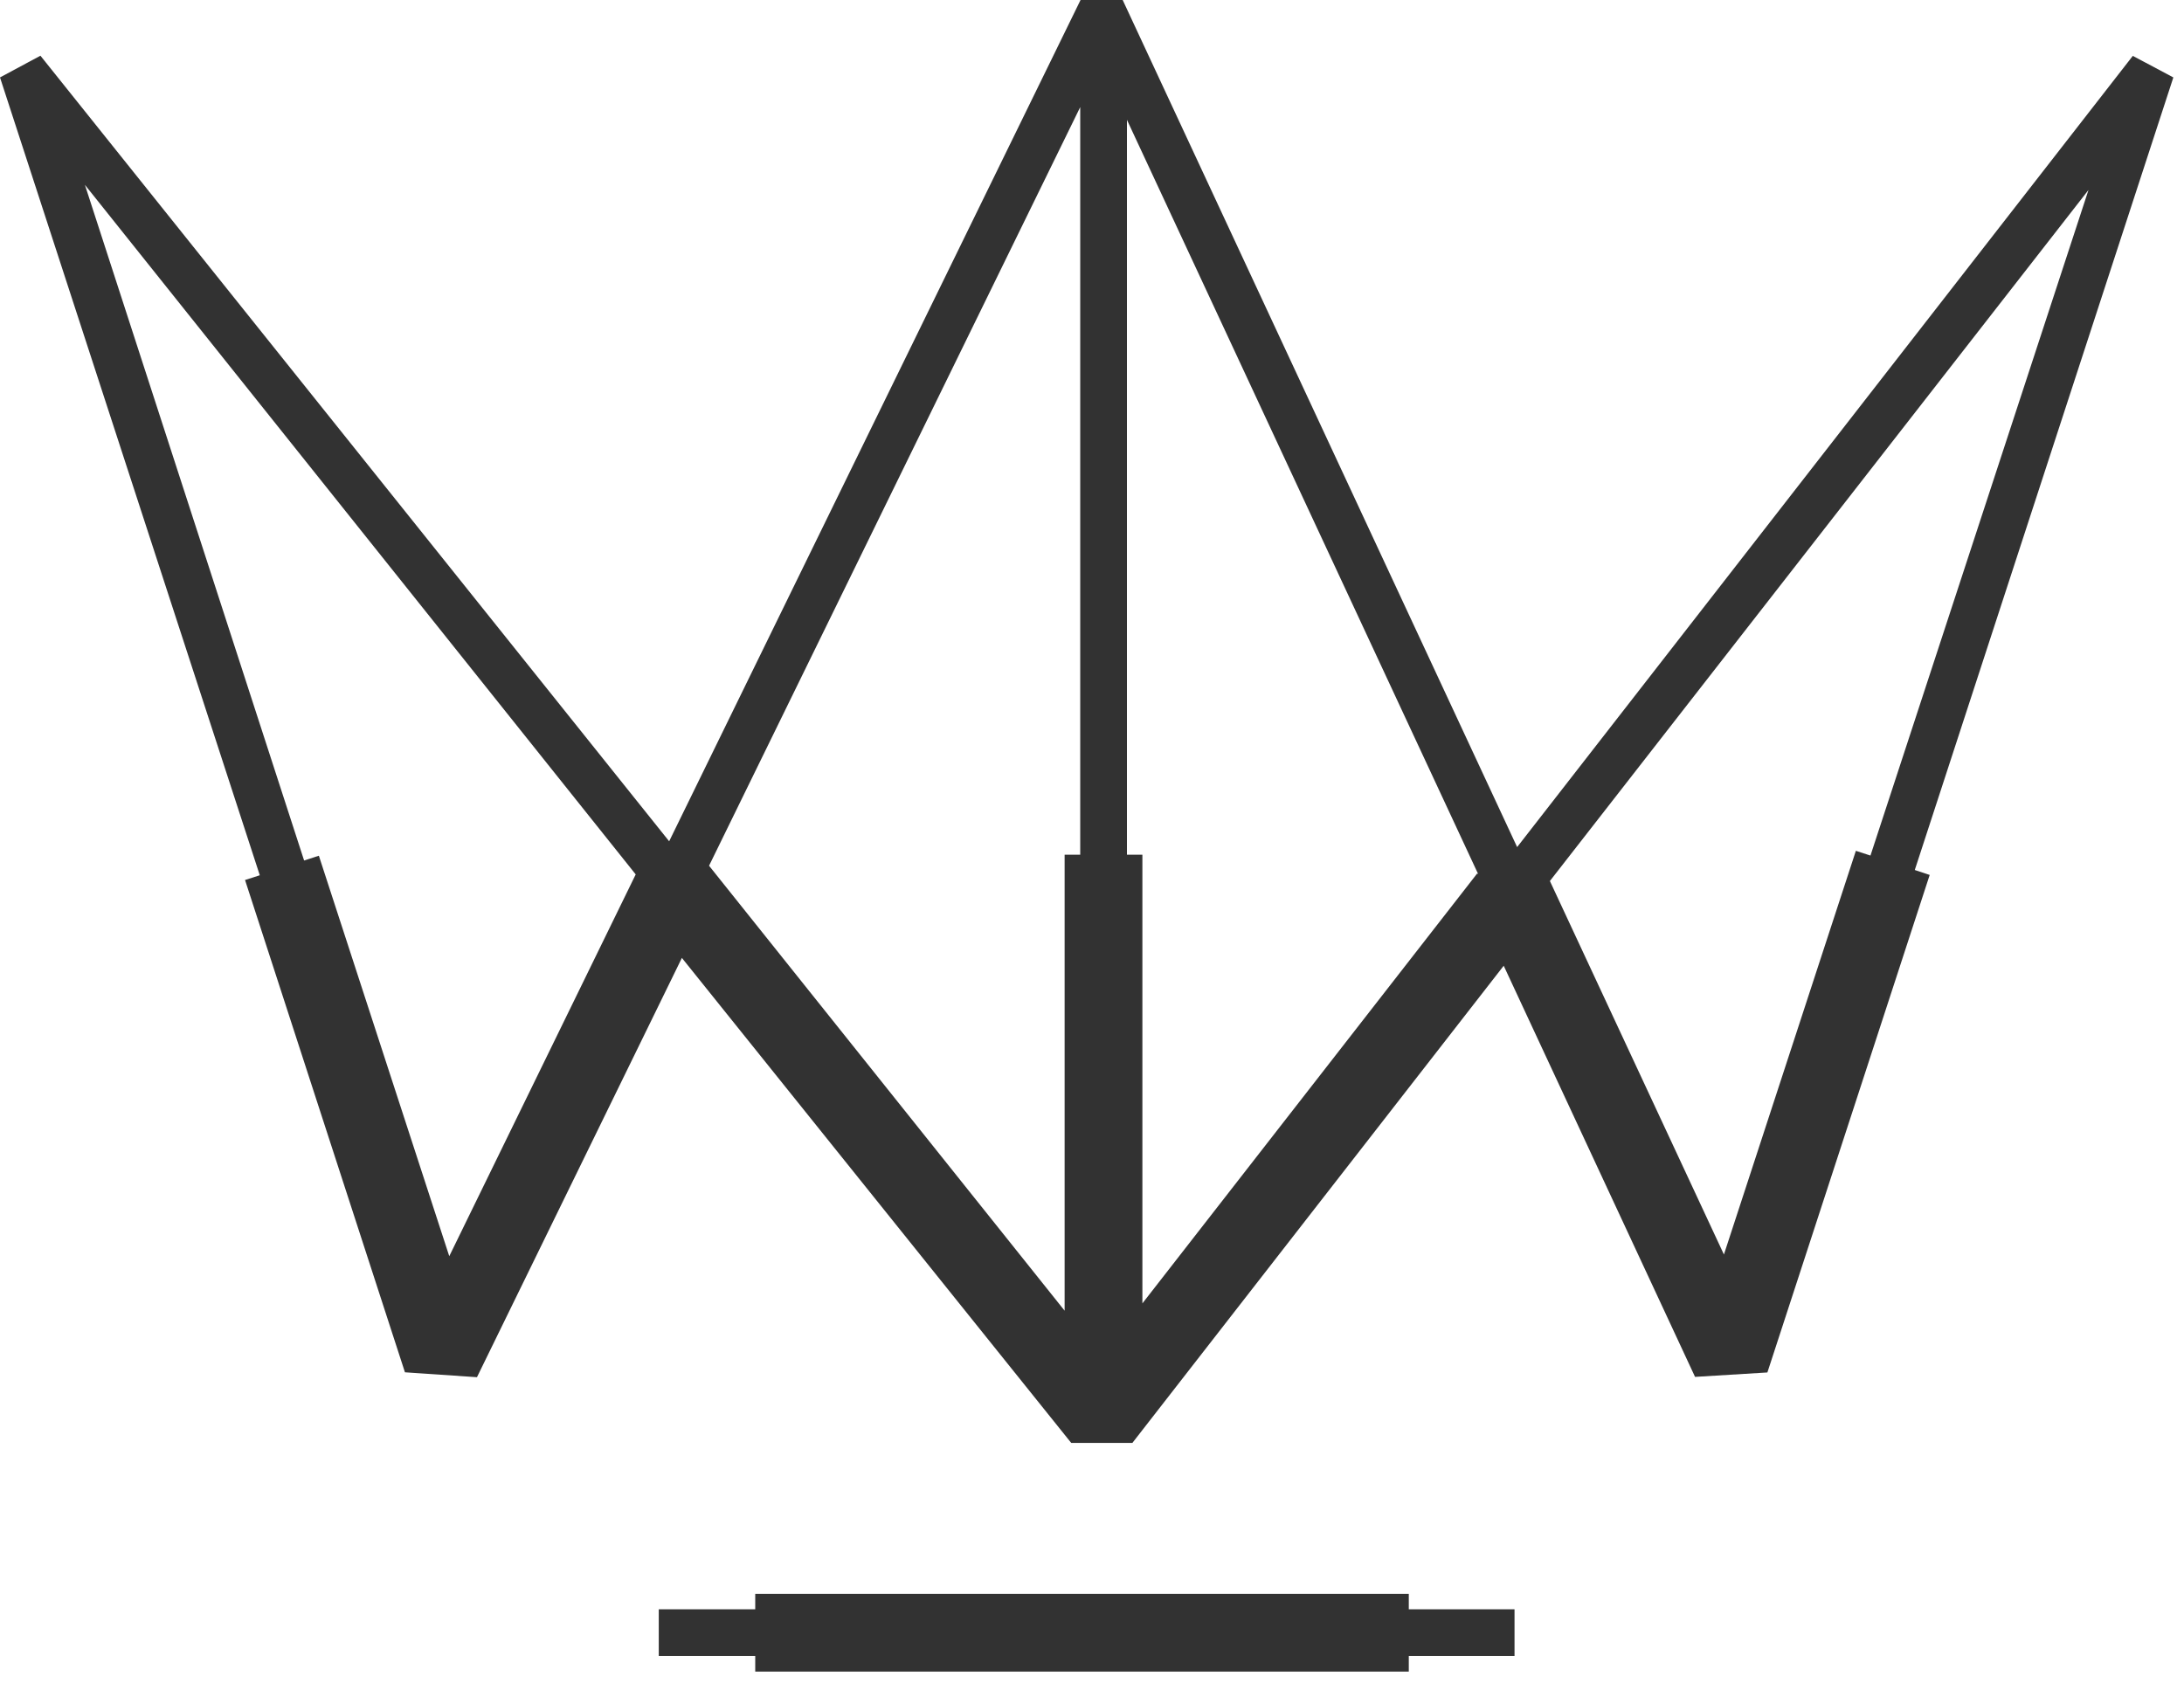 <svg width="41" height="32" viewBox="0 0 41 32" fill="none" xmlns="http://www.w3.org/2000/svg">
<path d="M40.8 1.454L40.039 1.049L28.481 15.906L21.076 0H20.285L12.562 15.797L0.759 1.046L0 1.454L4.877 16.435L4.6 16.524L7.602 25.768L8.954 25.86L12.801 17.987L20.11 27.094H21.258L28.229 18.134L31.821 25.854L33.179 25.771L36.226 16.429L35.946 16.336L40.8 1.454ZM8.434 23.588L5.986 16.068L5.709 16.158L1.594 3.471L11.934 16.419L8.434 23.588ZM20.279 16.049H19.986V24.611L13.311 16.256L20.279 2.011V16.049ZM27.732 16.4L21.446 24.474V16.049H21.156V2.25L27.751 16.416L27.732 16.4ZM34.84 15.976L32.363 23.556L29.096 16.543L39.207 3.567L35.114 16.065L34.84 15.976Z" fill="#323232"/>
<path d="M26.447 29.928H14.178V30.218H12.367V31.094H14.178V31.388H26.447V31.094H28.432V30.218H26.447V29.928Z" fill="#323232"/>
</svg>
